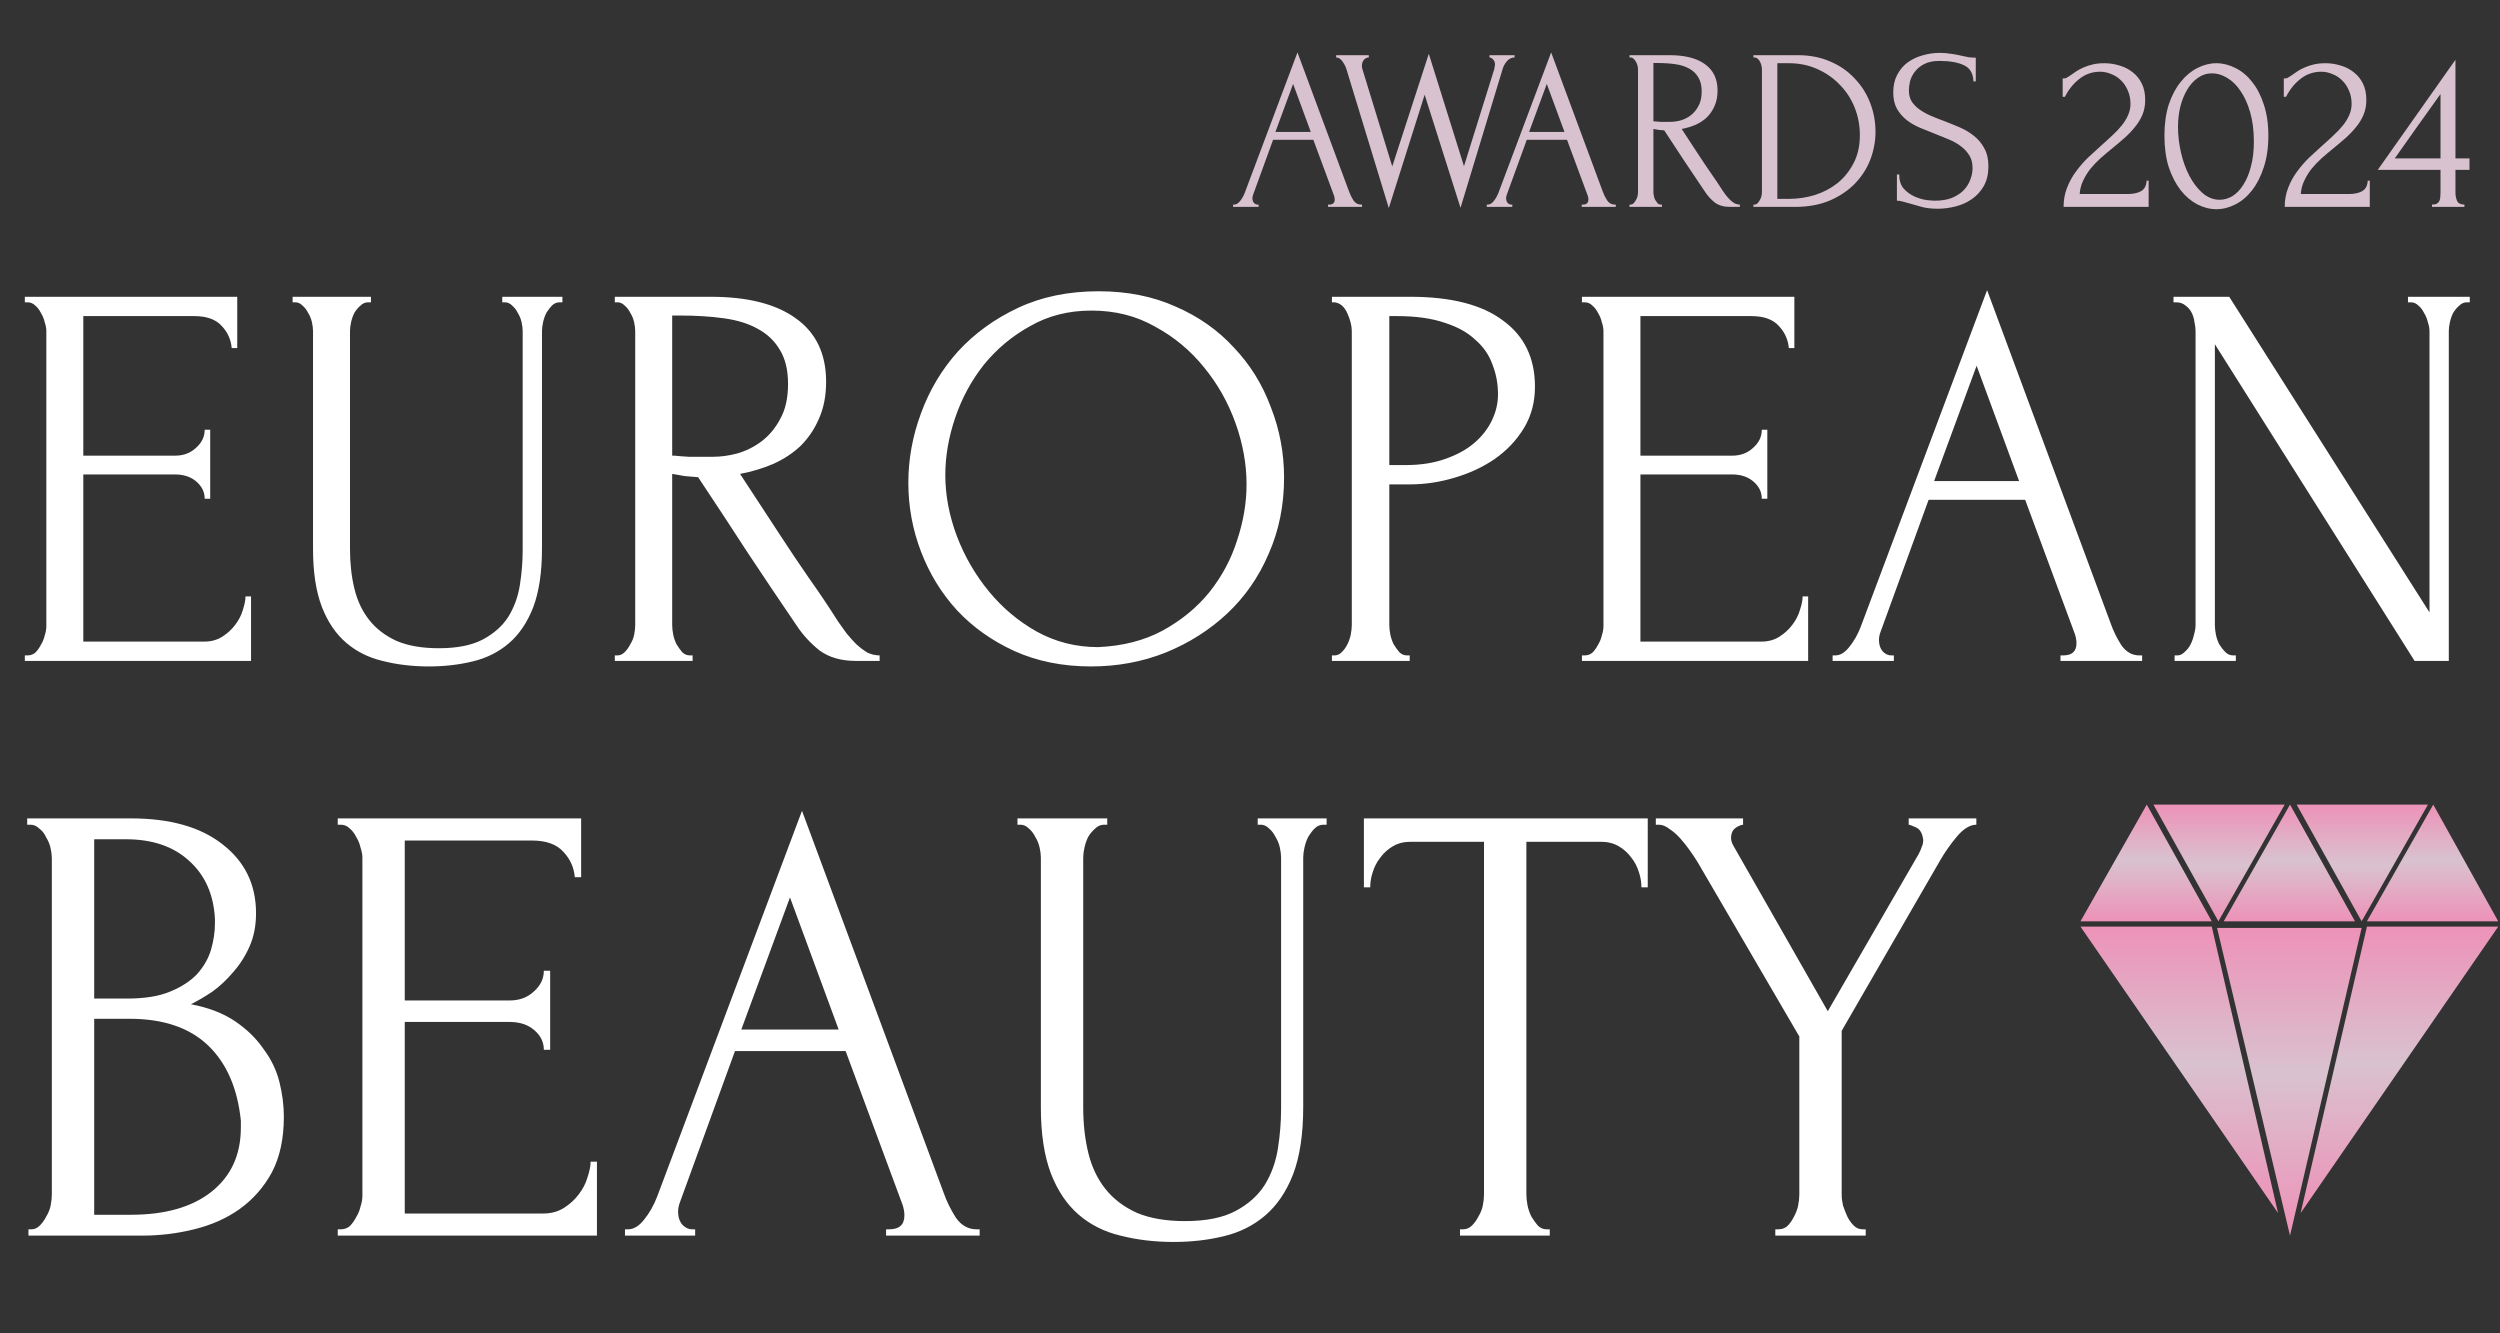 <?xml version="1.0" encoding="UTF-8"?> <svg xmlns="http://www.w3.org/2000/svg" width="435" height="232" viewBox="0 0 435 232" fill="none"><rect x="0" y="0" width="435" height="232" fill="#333333" stroke="none"/><path d="M4.32 114.04H4.8C5.312 114.04 5.76 113.88 6.144 113.56C6.528 113.176 6.848 112.728 7.104 112.216C7.424 111.704 7.648 111.16 7.776 110.584C7.968 110.008 8.064 109.464 8.064 108.952V57.592C8.064 57.144 7.968 56.632 7.776 56.056C7.648 55.48 7.424 54.936 7.104 54.424C6.848 53.912 6.528 53.496 6.144 53.176C5.76 52.792 5.312 52.6 4.8 52.6H4.32V51.64H41.28V60.568H40.32C40.192 59.096 39.616 57.816 38.592 56.728C37.568 55.576 35.968 55 33.792 55H14.496V79.288H30.432C31.904 79.288 33.12 78.84 34.08 77.944C35.104 77.048 35.616 75.992 35.616 74.776H36.576V86.776H35.616C35.616 85.624 35.136 84.632 34.176 83.8C33.216 82.968 31.968 82.552 30.432 82.552H14.496V111.64H35.52C36.736 111.64 37.792 111.352 38.688 110.776C39.584 110.2 40.32 109.528 40.896 108.76C41.536 107.928 41.984 107.064 42.24 106.168C42.56 105.208 42.72 104.408 42.72 103.768H43.68V115H4.32V114.04ZM50.914 51.64H64.546V52.6H64.066C63.554 52.6 63.106 52.792 62.722 53.176C62.338 53.496 61.986 53.912 61.666 54.424C61.41 54.936 61.218 55.48 61.09 56.056C60.962 56.632 60.898 57.144 60.898 57.592V95.512C60.898 98.008 61.154 100.312 61.666 102.424C62.178 104.536 63.042 106.36 64.258 107.896C65.474 109.432 67.074 110.648 69.058 111.544C71.042 112.376 73.474 112.792 76.354 112.792C79.554 112.792 82.114 112.28 84.034 111.256C85.954 110.232 87.426 108.92 88.45 107.32C89.474 105.656 90.146 103.8 90.466 101.752C90.786 99.704 90.946 97.688 90.946 95.704V57.592C90.946 57.144 90.882 56.632 90.754 56.056C90.626 55.48 90.402 54.936 90.082 54.424C89.826 53.912 89.506 53.496 89.122 53.176C88.738 52.792 88.322 52.6 87.874 52.6H87.394V51.64H97.858V52.6H97.378C96.866 52.6 96.418 52.792 96.034 53.176C95.714 53.496 95.394 53.912 95.074 54.424C94.818 54.936 94.626 55.48 94.498 56.056C94.37 56.632 94.306 57.144 94.306 57.592V95.416C94.306 99.576 93.794 103 92.77 105.688C91.746 108.312 90.338 110.392 88.546 111.928C86.754 113.464 84.642 114.52 82.21 115.096C79.842 115.672 77.314 115.96 74.626 115.96C71.746 115.96 69.058 115.64 66.562 115C64.13 114.424 62.018 113.368 60.226 111.832C58.434 110.296 57.026 108.216 56.002 105.592C54.978 102.904 54.466 99.544 54.466 95.512V57.592C54.466 57.144 54.402 56.632 54.274 56.056C54.146 55.48 53.922 54.936 53.602 54.424C53.346 53.912 53.026 53.496 52.642 53.176C52.258 52.792 51.842 52.6 51.394 52.6H50.914V51.64ZM120.032 114.04H120.512V115H106.976V114.04H107.456C107.904 114.04 108.32 113.848 108.704 113.464C109.088 113.08 109.408 112.632 109.664 112.12C109.984 111.608 110.208 111.064 110.336 110.488C110.464 109.848 110.528 109.272 110.528 108.76V57.592C110.528 57.144 110.464 56.632 110.336 56.056C110.208 55.48 109.984 54.936 109.664 54.424C109.408 53.912 109.088 53.496 108.704 53.176C108.32 52.792 107.904 52.6 107.456 52.6H106.976V51.64H123.68C130.08 51.64 135.008 52.888 138.464 55.384C141.984 57.88 143.744 61.56 143.744 66.424C143.744 68.856 143.328 71 142.496 72.856C141.728 74.648 140.672 76.216 139.328 77.56C137.984 78.84 136.384 79.896 134.528 80.728C132.736 81.496 130.816 82.072 128.768 82.456L135.68 93.016C137.344 95.576 139.04 98.104 140.768 100.6C142.496 103.032 144.192 105.56 145.856 108.184C146.304 108.824 146.784 109.496 147.296 110.2C147.872 110.904 148.448 111.544 149.024 112.12C149.664 112.696 150.304 113.176 150.944 113.56C151.648 113.88 152.352 114.04 153.056 114.04V115H148.928C146.368 115 144.256 114.392 142.592 113.176C140.992 111.896 139.648 110.424 138.56 108.76C135.68 104.536 132.8 100.248 129.92 95.896C127.104 91.544 124.288 87.256 121.472 83.032C120.768 82.968 120 82.904 119.168 82.84C118.4 82.712 117.664 82.584 116.96 82.456V108.76C116.96 109.272 117.024 109.848 117.152 110.488C117.28 111.064 117.472 111.608 117.728 112.12C118.048 112.632 118.368 113.08 118.688 113.464C119.072 113.848 119.52 114.04 120.032 114.04ZM116.96 54.904V79.288H117.44C117.952 79.352 118.752 79.416 119.84 79.48C120.992 79.48 122.4 79.48 124.064 79.48C125.408 79.48 126.816 79.288 128.288 78.904C129.824 78.456 131.232 77.752 132.512 76.792C133.856 75.768 134.944 74.456 135.776 72.856C136.672 71.256 137.12 69.24 137.12 66.808C137.12 64.376 136.64 62.392 135.68 60.856C134.784 59.32 133.504 58.104 131.84 57.208C130.24 56.312 128.288 55.704 125.984 55.384C123.68 55.064 121.152 54.904 118.4 54.904H116.96ZM191.172 50.68C196.164 50.68 200.644 51.576 204.612 53.368C208.58 55.096 211.94 57.464 214.692 60.472C217.508 63.416 219.652 66.872 221.124 70.84C222.66 74.744 223.428 78.84 223.428 83.128C223.428 87.928 222.532 92.344 220.74 96.376C219.012 100.408 216.612 103.864 213.54 106.744C210.468 109.624 206.884 111.896 202.788 113.56C198.756 115.16 194.436 115.96 189.828 115.96C184.9 115.96 180.452 115.064 176.484 113.272C172.58 111.48 169.252 109.112 166.5 106.168C163.812 103.224 161.732 99.832 160.26 95.992C158.788 92.152 158.052 88.152 158.052 83.992C158.052 79.896 158.788 75.864 160.26 71.896C161.732 67.864 163.876 64.28 166.692 61.144C169.572 58.008 173.06 55.48 177.156 53.56C181.252 51.64 185.924 50.68 191.172 50.68ZM191.076 112.6C195.364 112.408 199.108 111.448 202.308 109.72C205.572 107.928 208.292 105.688 210.468 103C212.644 100.248 214.244 97.24 215.268 93.976C216.356 90.712 216.9 87.48 216.9 84.28C216.9 80.76 216.26 77.208 214.98 73.624C213.7 70.04 211.876 66.808 209.508 63.928C207.14 60.984 204.292 58.616 200.964 56.824C197.7 54.968 194.02 54.04 189.924 54.04C185.956 54.04 182.404 54.936 179.268 56.728C176.132 58.456 173.444 60.696 171.204 63.448C169.028 66.2 167.364 69.272 166.212 72.664C165.06 76.056 164.484 79.384 164.484 82.648C164.484 86.168 165.156 89.72 166.5 93.304C167.844 96.824 169.7 100.024 172.068 102.904C174.436 105.784 177.22 108.12 180.42 109.912C183.684 111.704 187.236 112.6 191.076 112.6ZM231.755 51.64H245.387C252.491 51.64 257.867 53.016 261.515 55.768C265.227 58.456 267.083 62.296 267.083 67.288C267.083 69.976 266.443 72.376 265.163 74.488C263.883 76.6 262.187 78.392 260.075 79.864C258.027 81.272 255.691 82.36 253.067 83.128C250.507 83.896 247.947 84.28 245.387 84.28H241.739V108.76C241.739 109.272 241.803 109.848 241.931 110.488C242.059 111.064 242.251 111.608 242.507 112.12C242.827 112.632 243.147 113.08 243.467 113.464C243.851 113.848 244.299 114.04 244.811 114.04H245.291V115H231.755V114.04H232.235C232.683 114.04 233.099 113.848 233.483 113.464C233.867 113.08 234.187 112.632 234.443 112.12C234.699 111.608 234.891 111.064 235.019 110.488C235.147 109.848 235.211 109.272 235.211 108.76V57.592C235.211 56.696 234.955 55.672 234.443 54.52C233.931 53.368 233.195 52.728 232.235 52.6H231.755V51.64ZM241.739 55V80.92H244.619C247.179 80.92 249.451 80.568 251.435 79.864C253.483 79.16 255.179 78.232 256.523 77.08C257.867 75.928 258.891 74.616 259.595 73.144C260.299 71.672 260.651 70.168 260.651 68.632C260.651 66.776 260.331 65.048 259.691 63.448C259.115 61.784 258.123 60.344 256.715 59.128C255.371 57.848 253.579 56.856 251.339 56.152C249.099 55.384 246.347 55 243.083 55H241.739ZM275.258 114.04H275.738C276.25 114.04 276.698 113.88 277.082 113.56C277.466 113.176 277.786 112.728 278.042 112.216C278.362 111.704 278.586 111.16 278.714 110.584C278.906 110.008 279.002 109.464 279.002 108.952V57.592C279.002 57.144 278.906 56.632 278.714 56.056C278.586 55.48 278.362 54.936 278.042 54.424C277.786 53.912 277.466 53.496 277.082 53.176C276.698 52.792 276.25 52.6 275.738 52.6H275.258V51.64H312.218V60.568H311.258C311.13 59.096 310.554 57.816 309.53 56.728C308.506 55.576 306.906 55 304.73 55H285.434V79.288H301.37C302.842 79.288 304.058 78.84 305.018 77.944C306.042 77.048 306.554 75.992 306.554 74.776H307.514V86.776H306.554C306.554 85.624 306.074 84.632 305.114 83.8C304.154 82.968 302.906 82.552 301.37 82.552H285.434V111.64H306.458C307.674 111.64 308.73 111.352 309.626 110.776C310.522 110.2 311.258 109.528 311.834 108.76C312.474 107.928 312.922 107.064 313.178 106.168C313.498 105.208 313.658 104.408 313.658 103.768H314.618V115H275.258V114.04ZM358.523 114.04H359.003C360.539 114.04 361.307 113.336 361.307 111.928C361.307 111.416 361.211 110.872 361.019 110.296L352.379 86.968H335.579L327.227 109.912C327.035 110.424 326.939 110.904 326.939 111.352C326.939 112.184 327.163 112.856 327.611 113.368C328.059 113.816 328.539 114.04 329.051 114.04H329.531V115H318.875V114.04H319.355C320.187 114.04 320.987 113.56 321.755 112.6C322.587 111.576 323.259 110.392 323.771 109.048L345.755 50.488L367.259 108.472C367.707 109.752 368.315 111 369.083 112.216C369.915 113.432 370.971 114.04 372.251 114.04H372.731V115H358.523V114.04ZM336.539 83.704H351.323L343.931 63.64L336.539 83.704ZM388.556 114.04H389.036V115H378.38V114.04H378.86C379.308 114.04 379.724 113.848 380.108 113.464C380.556 113.08 380.908 112.632 381.164 112.12C381.42 111.608 381.612 111.064 381.74 110.488C381.932 109.848 382.028 109.272 382.028 108.76V57.592C382.028 57.144 381.964 56.632 381.836 56.056C381.772 55.48 381.612 54.936 381.356 54.424C381.1 53.912 380.748 53.496 380.3 53.176C379.852 52.792 379.308 52.6 378.668 52.6H378.188V51.64H387.884L422.732 106.552V57.592C422.732 57.144 422.636 56.632 422.444 56.056C422.316 55.48 422.092 54.936 421.772 54.424C421.516 53.912 421.196 53.496 420.812 53.176C420.428 52.792 419.98 52.6 419.468 52.6H418.988V51.64H429.74V52.6H429.26C428.748 52.6 428.3 52.792 427.916 53.176C427.532 53.496 427.18 53.912 426.86 54.424C426.604 54.936 426.412 55.48 426.284 56.056C426.156 56.632 426.092 57.144 426.092 57.592V115H420.14L385.388 59.896V108.76C385.388 109.272 385.452 109.848 385.58 110.488C385.708 111.064 385.9 111.608 386.156 112.12C386.476 112.632 386.828 113.08 387.212 113.464C387.596 113.848 388.044 114.04 388.556 114.04ZM4.95 213.9H5.5C6.013 213.9 6.49 213.68 6.93 213.24C7.37 212.8 7.737 212.287 8.03 211.7C8.397 211.113 8.653 210.49 8.8 209.83C8.947 209.097 9.02 208.437 9.02 207.85V149.33C9.02 148.817 8.947 148.23 8.8 147.57C8.653 146.91 8.397 146.287 8.03 145.7C7.737 145.04 7.333 144.527 6.82 144.16C6.38 143.72 5.867 143.5 5.28 143.5H4.73V142.4H22.77C29.59 142.4 34.907 143.903 38.72 146.91C42.607 149.917 44.55 153.913 44.55 158.9C44.55 161.027 44.183 162.933 43.45 164.62C42.717 166.307 41.763 167.81 40.59 169.13C39.49 170.45 38.28 171.587 36.96 172.54C35.64 173.42 34.393 174.153 33.22 174.74C36.3 175.327 38.867 176.317 40.92 177.71C42.973 179.103 44.623 180.717 45.87 182.55C47.19 184.31 48.107 186.217 48.62 188.27C49.133 190.323 49.39 192.34 49.39 194.32C49.39 198.133 48.693 201.36 47.3 204C45.907 206.567 44.037 208.693 41.69 210.38C39.417 211.993 36.777 213.167 33.77 213.9C30.837 214.633 27.793 215 24.64 215H4.95V213.9ZM41.91 194.98C41.323 189.333 39.417 184.97 36.19 181.89C32.963 178.81 28.417 177.27 22.55 177.27H16.39V211.37H22.77C28.71 211.37 33.367 210.05 36.74 207.41C40.187 204.697 41.91 200.957 41.91 196.19V194.98ZM37.4 159.89C37.18 155.637 35.677 152.263 32.89 149.77C30.177 147.277 26.51 146.03 21.89 146.03H16.39V173.75H22.11C25.19 173.75 27.683 173.347 29.59 172.54C31.57 171.733 33.147 170.707 34.32 169.46C35.493 168.14 36.3 166.71 36.74 165.17C37.18 163.63 37.4 162.127 37.4 160.66V159.89ZM58.768 213.9H59.318C59.905 213.9 60.418 213.717 60.858 213.35C61.298 212.91 61.665 212.397 61.958 211.81C62.325 211.223 62.582 210.6 62.728 209.94C62.948 209.28 63.058 208.657 63.058 208.07V149.22C63.058 148.707 62.948 148.12 62.728 147.46C62.582 146.8 62.325 146.177 61.958 145.59C61.665 145.003 61.298 144.527 60.858 144.16C60.418 143.72 59.905 143.5 59.318 143.5H58.768V142.4H101.118V152.63H100.018C99.872 150.943 99.212 149.477 98.038 148.23C96.865 146.91 95.032 146.25 92.538 146.25H70.428V174.08H88.688C90.375 174.08 91.768 173.567 92.868 172.54C94.042 171.513 94.628 170.303 94.628 168.91H95.728V182.66H94.628C94.628 181.34 94.078 180.203 92.978 179.25C91.878 178.297 90.448 177.82 88.688 177.82H70.428V211.15H94.518C95.912 211.15 97.122 210.82 98.148 210.16C99.175 209.5 100.018 208.73 100.678 207.85C101.412 206.897 101.925 205.907 102.218 204.88C102.585 203.78 102.768 202.863 102.768 202.13H103.868V215H58.768V213.9ZM154.177 213.9H154.727C156.487 213.9 157.367 213.093 157.367 211.48C157.367 210.893 157.257 210.27 157.037 209.61L147.137 182.88H127.887L118.317 209.17C118.097 209.757 117.987 210.307 117.987 210.82C117.987 211.773 118.244 212.543 118.757 213.13C119.27 213.643 119.82 213.9 120.407 213.9H120.957V215H108.747V213.9H109.297C110.25 213.9 111.167 213.35 112.047 212.25C113 211.077 113.77 209.72 114.357 208.18L139.547 141.08L164.187 207.52C164.7 208.987 165.397 210.417 166.277 211.81C167.23 213.203 168.44 213.9 169.907 213.9H170.457V215H154.177V213.9ZM128.987 179.14H145.927L137.457 156.15L128.987 179.14ZM177.04 142.4H192.66V143.5H192.11C191.523 143.5 191.01 143.72 190.57 144.16C190.13 144.527 189.727 145.003 189.36 145.59C189.067 146.177 188.847 146.8 188.7 147.46C188.553 148.12 188.48 148.707 188.48 149.22V192.67C188.48 195.53 188.773 198.17 189.36 200.59C189.947 203.01 190.937 205.1 192.33 206.86C193.723 208.62 195.557 210.013 197.83 211.04C200.103 211.993 202.89 212.47 206.19 212.47C209.857 212.47 212.79 211.883 214.99 210.71C217.19 209.537 218.877 208.033 220.05 206.2C221.223 204.293 221.993 202.167 222.36 199.82C222.727 197.473 222.91 195.163 222.91 192.89V149.22C222.91 148.707 222.837 148.12 222.69 147.46C222.543 146.8 222.287 146.177 221.92 145.59C221.627 145.003 221.26 144.527 220.82 144.16C220.38 143.72 219.903 143.5 219.39 143.5H218.84V142.4H230.83V143.5H230.28C229.693 143.5 229.18 143.72 228.74 144.16C228.373 144.527 228.007 145.003 227.64 145.59C227.347 146.177 227.127 146.8 226.98 147.46C226.833 148.12 226.76 148.707 226.76 149.22V192.56C226.76 197.327 226.173 201.25 225 204.33C223.827 207.337 222.213 209.72 220.16 211.48C218.107 213.24 215.687 214.45 212.9 215.11C210.187 215.77 207.29 216.1 204.21 216.1C200.91 216.1 197.83 215.733 194.97 215C192.183 214.34 189.763 213.13 187.71 211.37C185.657 209.61 184.043 207.227 182.87 204.22C181.697 201.14 181.11 197.29 181.11 192.67V149.22C181.11 148.707 181.037 148.12 180.89 147.46C180.743 146.8 180.487 146.177 180.12 145.59C179.827 145.003 179.46 144.527 179.02 144.16C178.58 143.72 178.103 143.5 177.59 143.5H177.04V142.4ZM269.108 213.9H269.658V215H254.038V213.9H254.588C255.175 213.9 255.688 213.68 256.128 213.24C256.568 212.8 256.935 212.287 257.228 211.7C257.595 211.113 257.851 210.49 257.998 209.83C258.145 209.097 258.218 208.437 258.218 207.85V146.47H245.458C244.285 146.47 243.258 146.727 242.378 147.24C241.498 147.753 240.765 148.413 240.178 149.22C239.591 149.953 239.151 150.797 238.858 151.75C238.565 152.63 238.418 153.51 238.418 154.39H237.318V142.4H286.708V154.39H285.608C285.608 153.51 285.461 152.63 285.168 151.75C284.875 150.797 284.435 149.953 283.848 149.22C283.261 148.413 282.528 147.753 281.648 147.24C280.768 146.727 279.741 146.47 278.568 146.47H265.588V207.85C265.588 208.437 265.661 209.097 265.808 209.83C265.955 210.49 266.175 211.113 266.468 211.7C266.835 212.287 267.201 212.8 267.568 213.24C268.008 213.68 268.521 213.9 269.108 213.9ZM288.113 142.4H303.293V143.5C302.78 143.573 302.303 143.793 301.863 144.16C301.423 144.527 301.203 145.077 301.203 145.81C301.203 146.177 301.313 146.58 301.533 147.02L318.033 175.95L333.873 148.56C334.167 147.973 334.35 147.533 334.423 147.24C334.57 146.947 334.643 146.58 334.643 146.14C334.497 144.967 334.057 144.233 333.323 143.94C332.663 143.647 332.26 143.5 332.113 143.5V142.4H343.883V143.5C342.783 143.5 341.647 144.197 340.473 145.59C339.373 146.91 338.42 148.267 337.613 149.66L320.453 179.36V207.85C320.453 208.437 320.527 209.06 320.673 209.72C320.893 210.38 321.15 211.04 321.443 211.7C321.737 212.287 322.103 212.8 322.543 213.24C322.983 213.68 323.497 213.9 324.083 213.9H324.633V215H308.903V213.9H309.453C310.04 213.9 310.553 213.717 310.993 213.35C311.433 212.91 311.8 212.397 312.093 211.81C312.46 211.15 312.717 210.49 312.863 209.83C313.01 209.097 313.083 208.437 313.083 207.85V180.35L295.373 149.99C295.007 149.403 294.567 148.743 294.053 148.01C293.54 147.277 292.99 146.58 292.403 145.92C291.817 145.26 291.193 144.71 290.533 144.27C289.873 143.757 289.25 143.5 288.663 143.5H288.113V142.4Z" fill="white"></path><path d="M231.08 35.6H231.28C231.92 35.6 232.24 35.307 232.24 34.72C232.24 34.507 232.2 34.28 232.12 34.04L228.52 24.32H221.52L218.04 33.88C217.96 34.093 217.92 34.293 217.92 34.48C217.92 34.827 218.013 35.107 218.2 35.32C218.387 35.507 218.587 35.6 218.8 35.6H219V36H214.56V35.6H214.76C215.107 35.6 215.44 35.4 215.76 35C216.107 34.573 216.387 34.08 216.6 33.52L225.76 9.12L234.72 33.28C234.907 33.813 235.16 34.333 235.48 34.84C235.827 35.347 236.267 35.6 236.8 35.6H237V36H231.08V35.6ZM221.92 22.96H228.08L225 14.6L221.92 22.96ZM263.531 10C262.997 10 262.544 10.227 262.171 10.68C261.797 11.133 261.544 11.627 261.411 12.16L254.131 36.16L247.891 16.48L241.651 36.2L234.331 12.2C234.197 11.693 233.957 11.2 233.611 10.72C233.291 10.24 232.917 10 232.491 10V9.6H238.171V10C237.824 10 237.531 10.147 237.291 10.44C237.077 10.707 236.971 11.053 236.971 11.48C236.971 11.613 236.997 11.787 237.051 12L242.251 28.96L248.611 9.36L254.731 28.92L260.011 12C260.011 11.947 260.024 11.84 260.051 11.68C260.104 11.493 260.131 11.347 260.131 11.24C260.131 10.867 260.024 10.573 259.811 10.36C259.597 10.12 259.384 10 259.171 10V9.6H263.531V10ZM275.221 35.6H275.421C276.061 35.6 276.381 35.307 276.381 34.72C276.381 34.507 276.341 34.28 276.261 34.04L272.661 24.32H265.661L262.181 33.88C262.101 34.093 262.061 34.293 262.061 34.48C262.061 34.827 262.154 35.107 262.341 35.32C262.527 35.507 262.727 35.6 262.941 35.6H263.141V36H258.701V35.6H258.901C259.247 35.6 259.581 35.4 259.901 35C260.247 34.573 260.527 34.08 260.741 33.52L269.901 9.12L278.861 33.28C279.047 33.813 279.301 34.333 279.621 34.84C279.967 35.347 280.407 35.6 280.941 35.6H281.141V36H275.221V35.6ZM266.061 22.96H272.221L269.141 14.6L266.061 22.96ZM288.974 35.6H289.174V36H283.534V35.6H283.734C283.921 35.6 284.094 35.52 284.254 35.36C284.414 35.2 284.548 35.013 284.654 34.8C284.788 34.587 284.881 34.36 284.934 34.12C284.988 33.853 285.014 33.613 285.014 33.4V12.08C285.014 11.893 284.988 11.68 284.934 11.44C284.881 11.2 284.788 10.973 284.654 10.76C284.548 10.547 284.414 10.373 284.254 10.24C284.094 10.08 283.921 10 283.734 10H283.534V9.6H290.494C293.161 9.6 295.214 10.12 296.654 11.16C298.121 12.2 298.854 13.733 298.854 15.76C298.854 16.773 298.681 17.667 298.334 18.44C298.014 19.187 297.574 19.84 297.014 20.4C296.454 20.933 295.788 21.373 295.014 21.72C294.268 22.04 293.468 22.28 292.614 22.44L295.494 26.84C296.188 27.907 296.894 28.96 297.614 30C298.334 31.013 299.041 32.067 299.734 33.16C299.921 33.427 300.121 33.707 300.334 34C300.574 34.293 300.814 34.56 301.054 34.8C301.321 35.04 301.588 35.24 301.854 35.4C302.148 35.533 302.441 35.6 302.734 35.6V36H301.014C299.948 36 299.068 35.747 298.374 35.24C297.708 34.707 297.148 34.093 296.694 33.4C295.494 31.64 294.294 29.853 293.094 28.04C291.921 26.227 290.748 24.44 289.574 22.68C289.281 22.653 288.961 22.627 288.614 22.6C288.294 22.547 287.988 22.493 287.694 22.44V33.4C287.694 33.613 287.721 33.853 287.774 34.12C287.828 34.36 287.908 34.587 288.014 34.8C288.148 35.013 288.281 35.2 288.414 35.36C288.574 35.52 288.761 35.6 288.974 35.6ZM287.694 10.96V21.12H287.894C288.108 21.147 288.441 21.173 288.894 21.2C289.374 21.2 289.961 21.2 290.654 21.2C291.214 21.2 291.801 21.12 292.414 20.96C293.054 20.773 293.641 20.48 294.174 20.08C294.734 19.653 295.188 19.107 295.534 18.44C295.908 17.773 296.094 16.933 296.094 15.92C296.094 14.907 295.894 14.08 295.494 13.44C295.121 12.8 294.588 12.293 293.894 11.92C293.228 11.547 292.414 11.293 291.454 11.16C290.494 11.027 289.441 10.96 288.294 10.96H287.694ZM305.096 35.6H305.296C305.483 35.6 305.656 35.52 305.816 35.36C305.976 35.2 306.109 35.013 306.216 34.8C306.349 34.587 306.443 34.36 306.496 34.12C306.549 33.853 306.576 33.613 306.576 33.4V12.08C306.576 11.893 306.549 11.68 306.496 11.44C306.443 11.2 306.363 10.973 306.256 10.76C306.149 10.547 306.016 10.373 305.856 10.24C305.696 10.08 305.509 10 305.296 10H305.096V9.6H312.816C314.923 9.6 316.816 9.973 318.496 10.72C320.176 11.44 321.589 12.427 322.736 13.68C323.909 14.907 324.803 16.32 325.416 17.92C326.029 19.52 326.336 21.187 326.336 22.92C326.336 24.547 326.043 26.147 325.456 27.72C324.869 29.267 323.989 30.653 322.816 31.88C321.643 33.107 320.176 34.107 318.416 34.88C316.656 35.627 314.616 36 312.296 36H305.096V35.6ZM323.616 23.52C323.616 21.813 323.309 20.2 322.696 18.68C322.083 17.16 321.216 15.84 320.096 14.72C319.003 13.573 317.696 12.667 316.176 12C314.683 11.333 313.056 11 311.296 11H309.256V34.6H311.376C312.816 34.6 314.256 34.387 315.696 33.96C317.163 33.507 318.483 32.827 319.656 31.92C320.829 30.987 321.776 29.827 322.496 28.44C323.243 27.053 323.616 25.413 323.616 23.52ZM345.984 28.92C345.984 30.253 345.718 31.4 345.184 32.36C344.651 33.293 343.958 34.053 343.104 34.64C342.278 35.227 341.331 35.653 340.264 35.92C339.224 36.187 338.184 36.32 337.144 36.32C336.078 36.32 335.158 36.213 334.384 36C333.611 35.787 332.904 35.587 332.264 35.4C331.838 35.267 331.451 35.16 331.104 35.08C330.758 34.973 330.411 34.92 330.064 34.92V30.36H330.464C330.464 31.373 330.718 32.187 331.224 32.8C331.758 33.387 332.371 33.84 333.064 34.16C333.758 34.48 334.451 34.693 335.144 34.8C335.838 34.88 336.344 34.92 336.664 34.92C337.811 34.92 338.798 34.76 339.624 34.44C340.451 34.093 341.131 33.653 341.664 33.12C342.198 32.56 342.584 31.947 342.824 31.28C343.091 30.613 343.224 29.933 343.224 29.24C343.224 28.36 343.038 27.627 342.664 27.04C342.291 26.427 341.798 25.893 341.184 25.44C340.598 24.987 339.918 24.6 339.144 24.28C338.371 23.96 337.584 23.64 336.784 23.32C335.878 22.973 334.984 22.613 334.104 22.24C333.224 21.867 332.438 21.413 331.744 20.88C331.051 20.32 330.491 19.667 330.064 18.92C329.638 18.147 329.424 17.2 329.424 16.08C329.424 14.907 329.651 13.893 330.104 13.04C330.558 12.16 331.158 11.44 331.904 10.88C332.678 10.32 333.544 9.907 334.504 9.64C335.491 9.347 336.491 9.2 337.504 9.2C338.198 9.2 338.851 9.253 339.464 9.36C340.078 9.44 340.664 9.547 341.224 9.68C341.678 9.787 342.118 9.88 342.544 9.96C342.971 10.013 343.384 10.04 343.784 10.04V14.16H343.384C343.331 12.773 342.784 11.84 341.744 11.36C340.704 10.853 339.264 10.6 337.424 10.6C336.358 10.6 335.478 10.787 334.784 11.16C334.118 11.507 333.584 11.947 333.184 12.48C332.784 12.987 332.504 13.547 332.344 14.16C332.211 14.747 332.144 15.267 332.144 15.72C332.144 16.467 332.304 17.107 332.624 17.64C332.971 18.173 333.424 18.64 333.984 19.04C334.544 19.44 335.184 19.8 335.904 20.12C336.651 20.44 337.424 20.747 338.224 21.04C339.131 21.387 340.051 21.76 340.984 22.16C341.918 22.56 342.744 23.053 343.464 23.64C344.211 24.227 344.811 24.947 345.264 25.8C345.744 26.653 345.984 27.693 345.984 28.92ZM358.904 13.64H359.264C359.398 13.64 359.558 13.573 359.744 13.44C359.958 13.307 360.184 13.16 360.424 13C360.691 12.813 360.998 12.6 361.344 12.36C361.718 12.12 362.131 11.907 362.584 11.72C363.064 11.507 363.598 11.333 364.184 11.2C364.771 11.067 365.424 11 366.144 11C367.051 11 367.931 11.133 368.784 11.4C369.638 11.64 370.398 12.027 371.064 12.56C371.731 13.067 372.264 13.72 372.664 14.52C373.064 15.32 373.264 16.28 373.264 17.4C373.264 18.333 373.104 19.187 372.784 19.96C372.464 20.733 372.024 21.453 371.464 22.12C370.931 22.787 370.318 23.427 369.624 24.04C368.958 24.627 368.264 25.213 367.544 25.8C366.851 26.36 366.171 26.933 365.504 27.52C364.864 28.107 364.278 28.72 363.744 29.36C363.238 30 362.811 30.693 362.464 31.44C362.118 32.16 361.918 32.933 361.864 33.76H370.184C371.198 33.76 371.998 33.587 372.584 33.24C373.171 32.867 373.478 32.267 373.504 31.44H373.864V36H359.064C359.064 34.8 359.264 33.693 359.664 32.68C360.064 31.64 360.584 30.693 361.224 29.84C361.864 28.96 362.571 28.147 363.344 27.4C364.144 26.653 364.931 25.933 365.704 25.24C366.344 24.68 366.958 24.12 367.544 23.56C368.158 23 368.691 22.44 369.144 21.88C369.624 21.293 369.998 20.693 370.264 20.08C370.558 19.44 370.704 18.773 370.704 18.08C370.704 17.2 370.544 16.413 370.224 15.72C369.931 15.027 369.531 14.44 369.024 13.96C368.544 13.48 367.984 13.12 367.344 12.88C366.704 12.613 366.064 12.48 365.424 12.48C364.064 12.48 362.864 12.893 361.824 13.72C360.784 14.52 359.944 15.56 359.304 16.84H358.904V13.64ZM376.613 23.6C376.613 21.547 376.866 19.733 377.373 18.16C377.906 16.587 378.599 15.28 379.453 14.24C380.306 13.173 381.266 12.373 382.333 11.84C383.426 11.28 384.533 11 385.653 11C386.773 11 387.879 11.28 388.973 11.84C390.066 12.373 391.026 13.173 391.853 14.24C392.706 15.28 393.386 16.587 393.893 18.16C394.426 19.733 394.693 21.547 394.693 23.6C394.693 25.68 394.426 27.52 393.893 29.12C393.386 30.693 392.706 32.027 391.853 33.12C391.026 34.187 390.066 35 388.973 35.56C387.879 36.12 386.773 36.4 385.653 36.4C384.533 36.4 383.426 36.12 382.333 35.56C381.266 35 380.306 34.187 379.453 33.12C378.599 32.027 377.906 30.693 377.373 29.12C376.866 27.52 376.613 25.68 376.613 23.6ZM392.173 24.64C392.173 22.72 391.959 21.027 391.533 19.56C391.106 18.067 390.546 16.827 389.853 15.84C389.186 14.827 388.413 14.067 387.533 13.56C386.679 13.027 385.799 12.76 384.893 12.76C383.986 12.76 383.159 13.027 382.413 13.56C381.693 14.067 381.079 14.747 380.573 15.6C380.066 16.453 379.666 17.44 379.373 18.56C379.106 19.68 378.973 20.853 378.973 22.08C378.973 23.547 379.146 25.04 379.493 26.56C379.839 28.053 380.333 29.413 380.973 30.64C381.613 31.84 382.373 32.827 383.253 33.6C384.159 34.373 385.146 34.76 386.213 34.76C386.986 34.76 387.733 34.547 388.453 34.12C389.173 33.667 389.799 33.013 390.333 32.16C390.893 31.307 391.333 30.253 391.653 29C391.999 27.747 392.173 26.293 392.173 24.64ZM397.381 13.64H397.741C397.874 13.64 398.034 13.573 398.221 13.44C398.434 13.307 398.661 13.16 398.901 13C399.168 12.813 399.474 12.6 399.821 12.36C400.194 12.12 400.608 11.907 401.061 11.72C401.541 11.507 402.074 11.333 402.661 11.2C403.248 11.067 403.901 11 404.621 11C405.528 11 406.408 11.133 407.261 11.4C408.114 11.64 408.874 12.027 409.541 12.56C410.208 13.067 410.741 13.72 411.141 14.52C411.541 15.32 411.741 16.28 411.741 17.4C411.741 18.333 411.581 19.187 411.261 19.96C410.941 20.733 410.501 21.453 409.941 22.12C409.408 22.787 408.794 23.427 408.101 24.04C407.434 24.627 406.741 25.213 406.021 25.8C405.328 26.36 404.648 26.933 403.981 27.52C403.341 28.107 402.754 28.72 402.221 29.36C401.714 30 401.288 30.693 400.941 31.44C400.594 32.16 400.394 32.933 400.341 33.76H408.661C409.674 33.76 410.474 33.587 411.061 33.24C411.648 32.867 411.954 32.267 411.981 31.44H412.341V36H397.541C397.541 34.8 397.741 33.693 398.141 32.68C398.541 31.64 399.061 30.693 399.701 29.84C400.341 28.96 401.048 28.147 401.821 27.4C402.621 26.653 403.408 25.933 404.181 25.24C404.821 24.68 405.434 24.12 406.021 23.56C406.634 23 407.168 22.44 407.621 21.88C408.101 21.293 408.474 20.693 408.741 20.08C409.034 19.44 409.181 18.773 409.181 18.08C409.181 17.2 409.021 16.413 408.701 15.72C408.408 15.027 408.008 14.44 407.501 13.96C407.021 13.48 406.461 13.12 405.821 12.88C405.181 12.613 404.541 12.48 403.901 12.48C402.541 12.48 401.341 12.893 400.301 13.72C399.261 14.52 398.421 15.56 397.781 16.84H397.381V13.64ZM423.169 36V35.6C423.543 35.6 423.823 35.547 424.009 35.44C424.223 35.307 424.369 35.147 424.449 34.96C424.556 34.747 424.609 34.52 424.609 34.28C424.636 34.013 424.649 33.747 424.649 33.48V29.56H413.729L427.249 10.4V27.56H429.689V29.56H427.249V33.48C427.249 34.013 427.343 34.507 427.529 34.96C427.743 35.387 428.169 35.6 428.809 35.6V36H423.169ZM424.649 16.36C423.316 18.253 421.983 20.12 420.649 21.96C419.343 23.8 418.023 25.667 416.689 27.56H424.649V16.36Z" fill="#D9C2CF"></path><path d="M410.923 161.462H385.769L398.462 215L410.923 161.462Z" fill="url(#paint0_linear_11_59)"></path><path d="M384.846 161.231H362L396.385 211.077L384.846 161.231Z" fill="url(#paint1_linear_11_59)"></path><path d="M411.846 161.231H434.692L400.308 211.077L411.846 161.231Z" fill="url(#paint2_linear_11_59)"></path><path d="M373.538 140L362 160.308H384.846L373.538 140Z" fill="url(#paint3_linear_11_59)"></path><path d="M398.462 140L386.923 160.308H409.769L398.462 140Z" fill="url(#paint4_linear_11_59)"></path><path d="M423.385 140L411.846 160.308H434.692L423.385 140Z" fill="url(#paint5_linear_11_59)"></path><path d="M410.923 160.308L422.462 140L399.615 140L410.923 160.308Z" fill="url(#paint6_linear_11_59)"></path><path d="M386 160.308L397.538 140L374.692 140L386 160.308Z" fill="url(#paint7_linear_11_59)"></path><defs><linearGradient id="paint0_linear_11_59" x1="398.346" y1="161.462" x2="398.346" y2="215" gradientUnits="userSpaceOnUse"><stop stop-color="#ED92B8"></stop><stop offset="0.477" stop-color="#D9C2CF"></stop><stop offset="1" stop-color="#ED92B8"></stop></linearGradient><linearGradient id="paint1_linear_11_59" x1="379.192" y1="161.231" x2="379.192" y2="211.077" gradientUnits="userSpaceOnUse"><stop stop-color="#ED92B8"></stop><stop offset="0.477" stop-color="#D9C2CF"></stop><stop offset="1" stop-color="#ED92B8"></stop></linearGradient><linearGradient id="paint2_linear_11_59" x1="417.5" y1="161.231" x2="417.5" y2="211.077" gradientUnits="userSpaceOnUse"><stop stop-color="#ED92B8"></stop><stop offset="0.477" stop-color="#D9C2CF"></stop><stop offset="1" stop-color="#ED92B8"></stop></linearGradient><linearGradient id="paint3_linear_11_59" x1="373.423" y1="140" x2="373.423" y2="160.308" gradientUnits="userSpaceOnUse"><stop stop-color="#ED92B8"></stop><stop offset="0.477" stop-color="#D9C2CF"></stop><stop offset="1" stop-color="#ED92B8"></stop></linearGradient><linearGradient id="paint4_linear_11_59" x1="398.346" y1="140" x2="398.346" y2="160.308" gradientUnits="userSpaceOnUse"><stop stop-color="#ED92B8"></stop><stop offset="0.477" stop-color="#D9C2CF"></stop><stop offset="1" stop-color="#ED92B8"></stop></linearGradient><linearGradient id="paint5_linear_11_59" x1="423.269" y1="140" x2="423.269" y2="160.308" gradientUnits="userSpaceOnUse"><stop stop-color="#ED92B8"></stop><stop offset="0.477" stop-color="#D9C2CF"></stop><stop offset="1" stop-color="#ED92B8"></stop></linearGradient><linearGradient id="paint6_linear_11_59" x1="411.039" y1="160.308" x2="411.038" y2="140" gradientUnits="userSpaceOnUse"><stop stop-color="#ED92B8"></stop><stop offset="0.477" stop-color="#D9C2CF"></stop><stop offset="1" stop-color="#ED92B8"></stop></linearGradient><linearGradient id="paint7_linear_11_59" x1="386.115" y1="160.308" x2="386.115" y2="140" gradientUnits="userSpaceOnUse"><stop stop-color="#ED92B8"></stop><stop offset="0.477" stop-color="#D9C2CF"></stop><stop offset="1" stop-color="#ED92B8"></stop></linearGradient></defs></svg> 